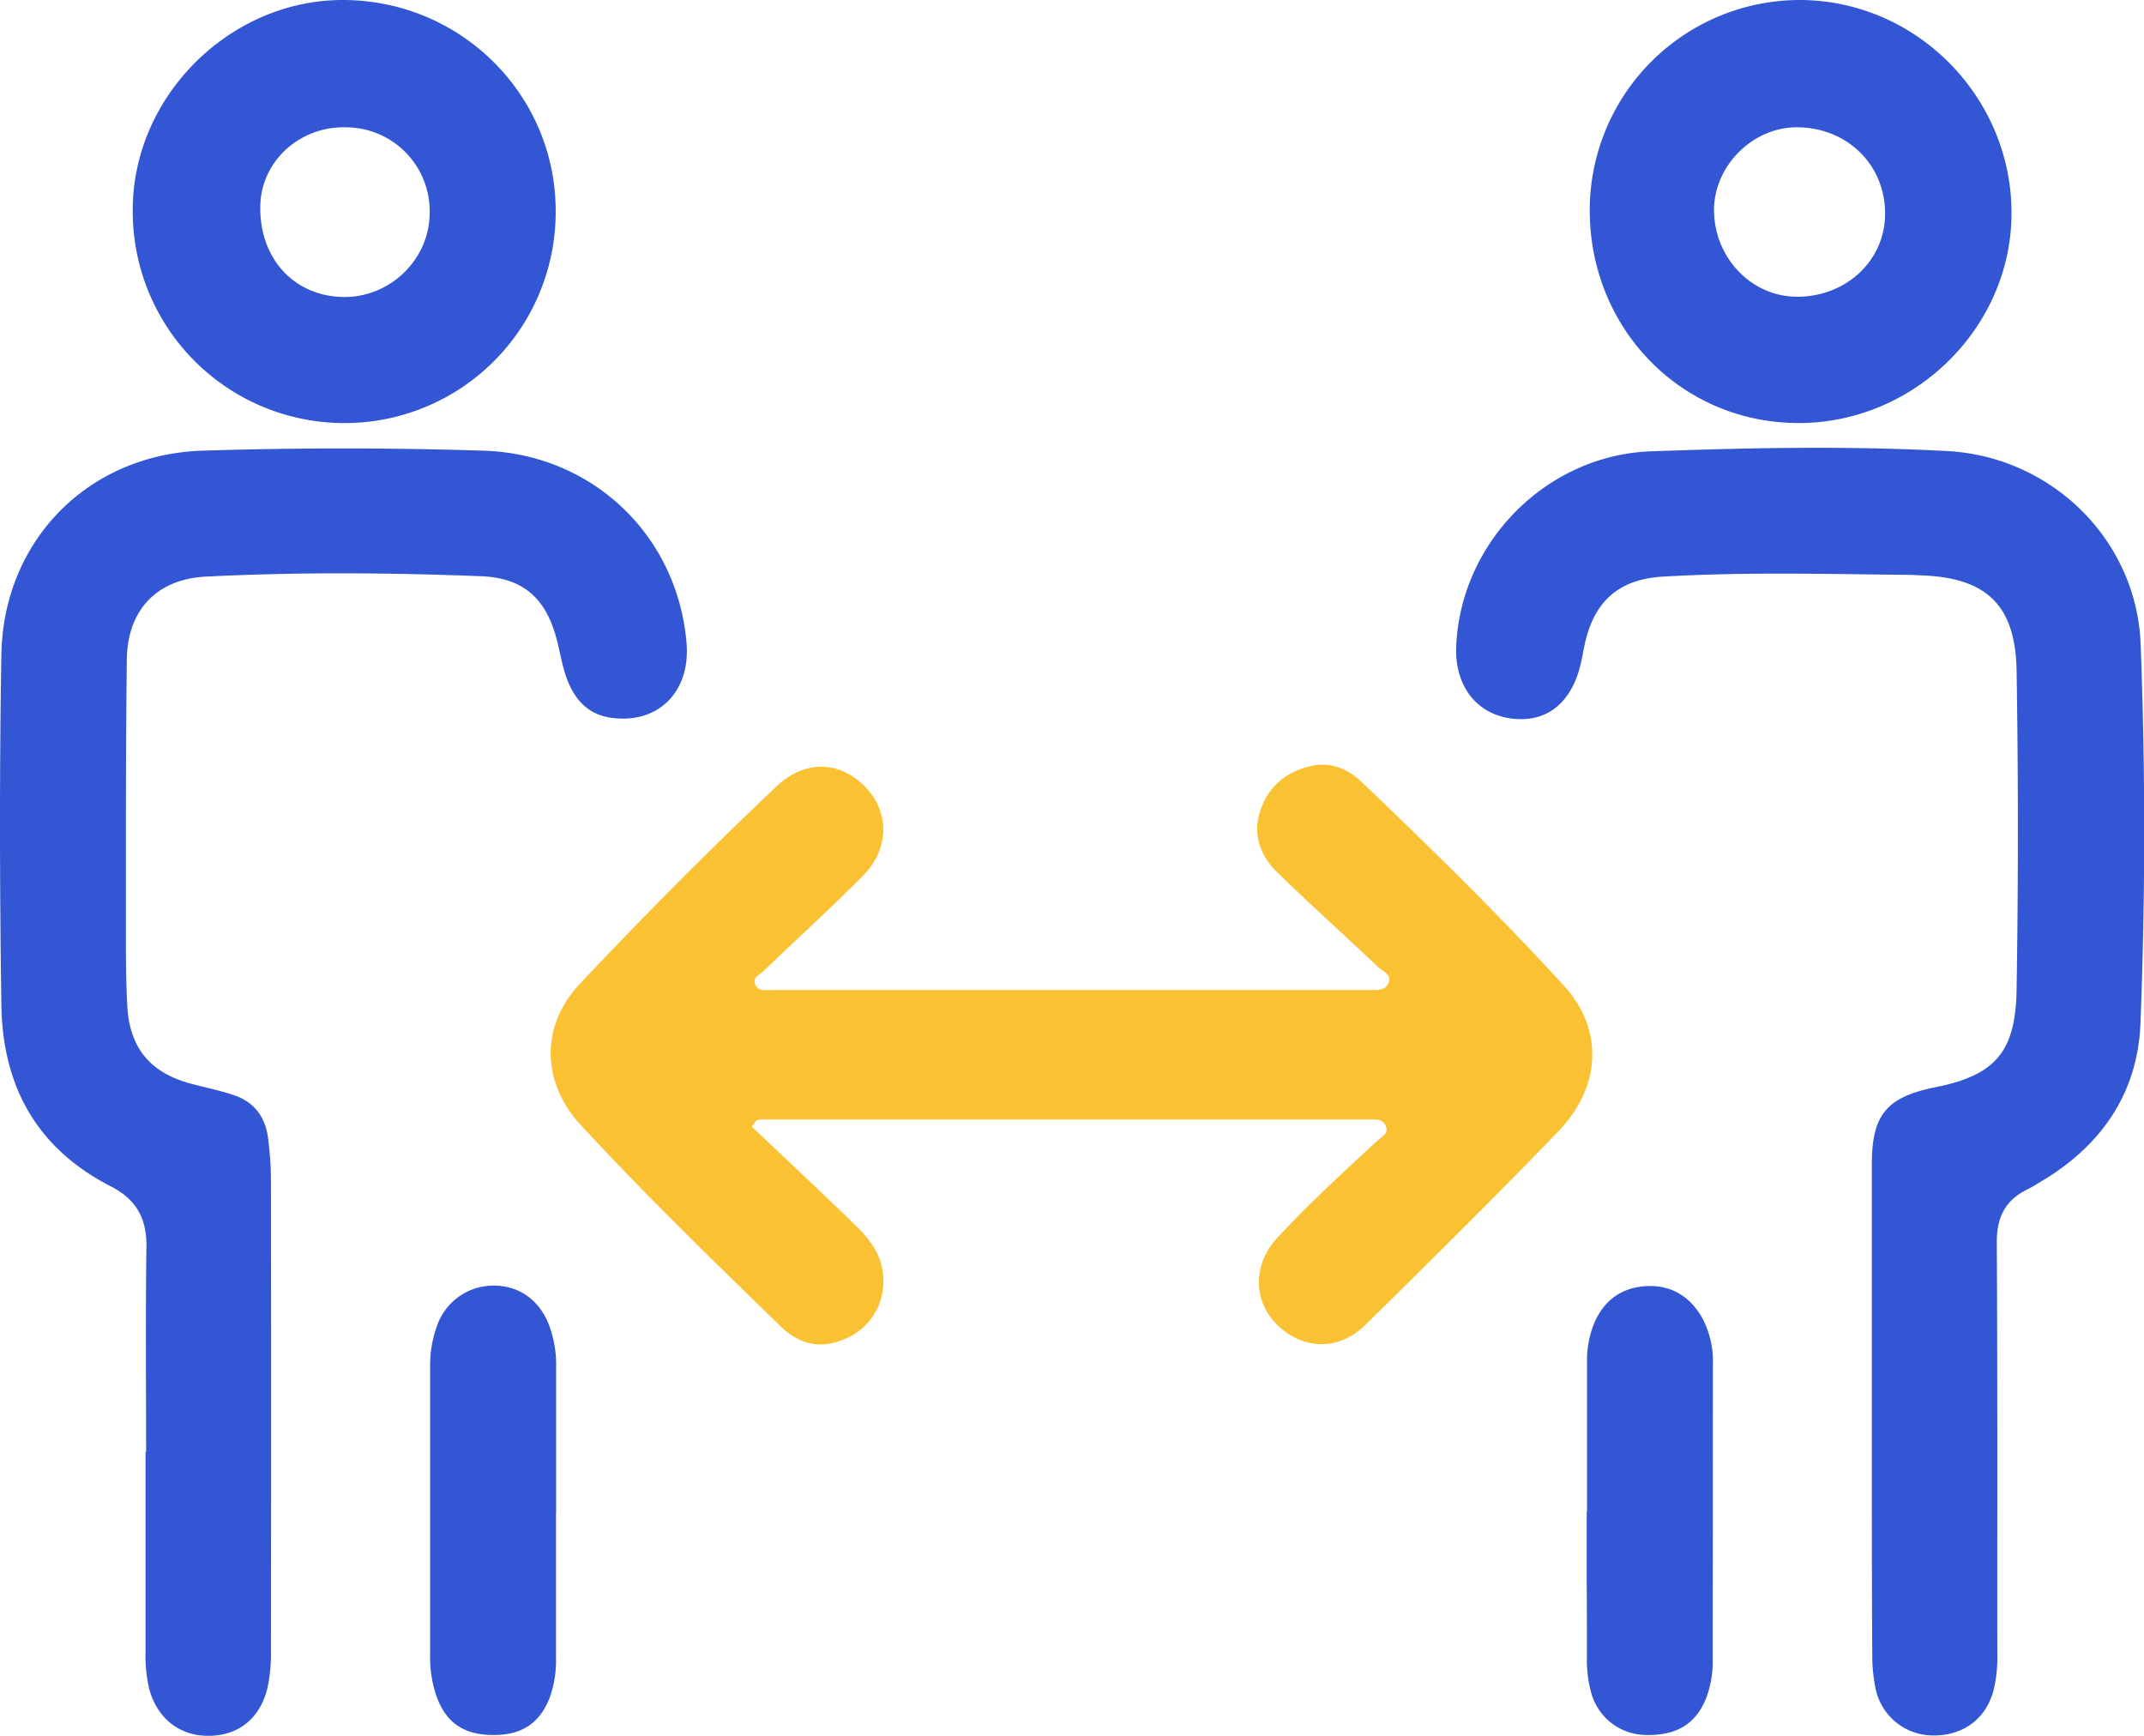 <svg xmlns="http://www.w3.org/2000/svg" viewBox="0 0 596.34 482.73"><defs><style>.cls-1{fill:#fac132;}.cls-2{fill:#3357d4;}</style></defs><title>Recurso 5</title><g id="Capa_2" data-name="Capa 2"><g id="Capa_1-2" data-name="Capa 1"><path class="cls-1" d="M209.09,313.31c9.54,9.06,19.15,18.05,28.6,27.2,4.36,4.22,8,8.93,8,15.52a17.07,17.07,0,0,1-10.87,16.4c-6.73,2.87-12.54,1.47-17.76-3.62-18.86-18.35-37.75-36.68-55.59-56-10.77-11.7-11.25-27.42-.26-39.11q26.52-28.22,54.63-54.88c7.95-7.58,17.7-7.33,24.87.07,6.73,6.94,6.73,17.17-.65,24.62-9,9.1-18.53,17.73-27.77,26.62-1,1-2.86,1.57-2.28,3.46.64,2.1,2.55,1.75,4.19,1.75H381.13c2,0,4.31.16,5.14-2.11s-1.61-3-2.82-4.17c-9.32-8.81-18.85-17.38-28.05-26.31-5-4.83-7.16-10.94-4.68-17.78,2.38-6.6,7.34-10.51,14.22-12,5.66-1.19,10.31,1.16,14.1,4.78,19.13,18.32,38.09,36.84,55.95,56.39,11.13,12.17,10.39,28.11-1.57,40.52-17.57,18.23-35.57,36-53.63,53.79-7.47,7.34-17.35,7-24.55,0-6.7-6.56-6.85-16.78.07-24.25,8.84-9.53,18.42-18.31,28-27.13,1.12-1,3.05-1.89,2.1-4-.84-1.88-2.62-1.73-4.3-1.73l-169.41,0a5.87,5.87,0,0,0-1.34.3Z"/><path class="cls-2" d="M40.64,403.78c0-19-.18-38,.09-57,.11-7.88-2.78-13.18-9.89-16.83C10.37,319.45.72,302.32.38,279.44c-.47-32.49-.55-65,0-97.46.59-31.75,24.2-55.65,56-56.65q39-1.22,78,0c30.21.89,54,23.32,56.57,53.42,1.19,13.72-8,22.79-21.16,20.84-6.58-1-10.16-5.39-12.23-11.14-1.29-3.58-1.83-7.41-2.84-11.1-3.09-11.26-9.47-16.67-21-17.1-25.48-1-51-1.17-76.44.11-13.58.68-21.78,9.19-22,22.89-.32,25.15-.24,50.3-.26,75.46,0,7,0,14,.38,21,.59,11.72,6.48,18.73,17.81,21.7,4,1.06,8.11,1.88,12,3.22,5.55,1.91,8.62,6.1,9.34,11.87a91.36,91.36,0,0,1,.81,10.95q.09,65.71,0,131.45a45.53,45.53,0,0,1-.94,10.42c-2,8.45-7.9,13.34-16.28,13.43s-14.72-5.1-16.76-13.56a41.86,41.86,0,0,1-.9-9.91q0-27.74,0-55.48Z"/><path class="cls-2" d="M520.64,392.25q0-34.23,0-68.46c0-13.8,4.1-18.7,17.76-21.44,16.69-3.34,22.21-9.94,22.5-27q.72-44.46,0-88.94c-.33-17.82-8.12-25.64-26-26.37-1.49-.06-3-.16-4.49-.17-22.65-.23-45.31-.84-67.94.5-12.28.72-19.15,6.95-21.71,18.93-.38,1.79-.68,3.6-1.1,5.38-2.61,11-9.65,16.48-19.45,15.12s-15.66-9.32-15.17-20.21c1.3-28.88,25.13-53,54.12-54.07,27.46-1,54.95-1.55,82.43-.08,29,1.55,52.7,24.61,53.82,53.72q2,52.68-.05,105.41c-.73,18.91-10.33,33.34-26.47,43.31-1.7,1-3.39,2.12-5.18,3-6,3-8.34,7.74-8.31,14.55.22,38.14.11,76.29.14,114.43a38.69,38.69,0,0,1-1.09,10.4c-2.17,7.94-8.63,12.6-17.14,12.38a16.33,16.33,0,0,1-15.63-13,46.44,46.44,0,0,1-.92-9.42C520.61,437.56,520.65,414.9,520.64,392.25Z"/><path class="cls-2" d="M95.69,117.66a58.85,58.85,0,0,1-58.77-59.2C36.87,27,63.69.1,95.15,0c32.8-.09,59.37,26.13,59.41,58.61A58.7,58.7,0,0,1,95.69,117.66Zm.7-82.25C83.5,35,72.76,44.69,72.41,57,72,71.48,81.36,82.1,95,82.59c13.06.46,24.28-10.06,24.5-23A23.33,23.33,0,0,0,96.39,35.41Z"/><path class="cls-2" d="M442.18,58.54A58.48,58.48,0,0,1,500.49,0c32.35,0,59,26.77,59,59.26,0,31.83-27,58.41-59.23,58.39C467.79,117.64,442.2,91.57,442.18,58.54Zm57.82,24c13.74-.14,24.33-10.21,24.33-23.14,0-13.65-10.64-24-24.58-24-12.44,0-23.23,11-23,23.41C477,72,487.42,82.63,500,82.51Z"/><path class="cls-2" d="M154.65,420.66c0,13.49,0,27,0,40.48a30.8,30.8,0,0,1-1.51,10.31c-2.65,7.54-7.77,11.11-15.89,11.07-8.33,0-13.25-3.45-15.92-11a33.33,33.33,0,0,1-1.69-11.3q0-40,0-79.95A32.12,32.12,0,0,1,121.82,368a16.6,16.6,0,0,1,15.62-10.46c6.75,0,12.29,3.81,15.05,10.41a31.18,31.18,0,0,1,2.19,12.2c0,13.49,0,27,0,40.48Z"/><path class="cls-2" d="M441.42,420.44q0-20.74,0-41.47a27.74,27.74,0,0,1,1.9-10.74c2.66-6.46,7.57-10.13,14.48-10.54s12.2,2.77,15.63,8.78a25.49,25.49,0,0,1,3,13q0,41-.05,81.93a28.85,28.85,0,0,1-1.78,10.77c-2.92,7.41-8.54,10.73-17.46,10.32a15.9,15.9,0,0,1-14.55-11.69,34.2,34.2,0,0,1-1.2-9.87c0-6.83,0-13.65-.06-20.48q0-10,0-20Z"/></g></g></svg>